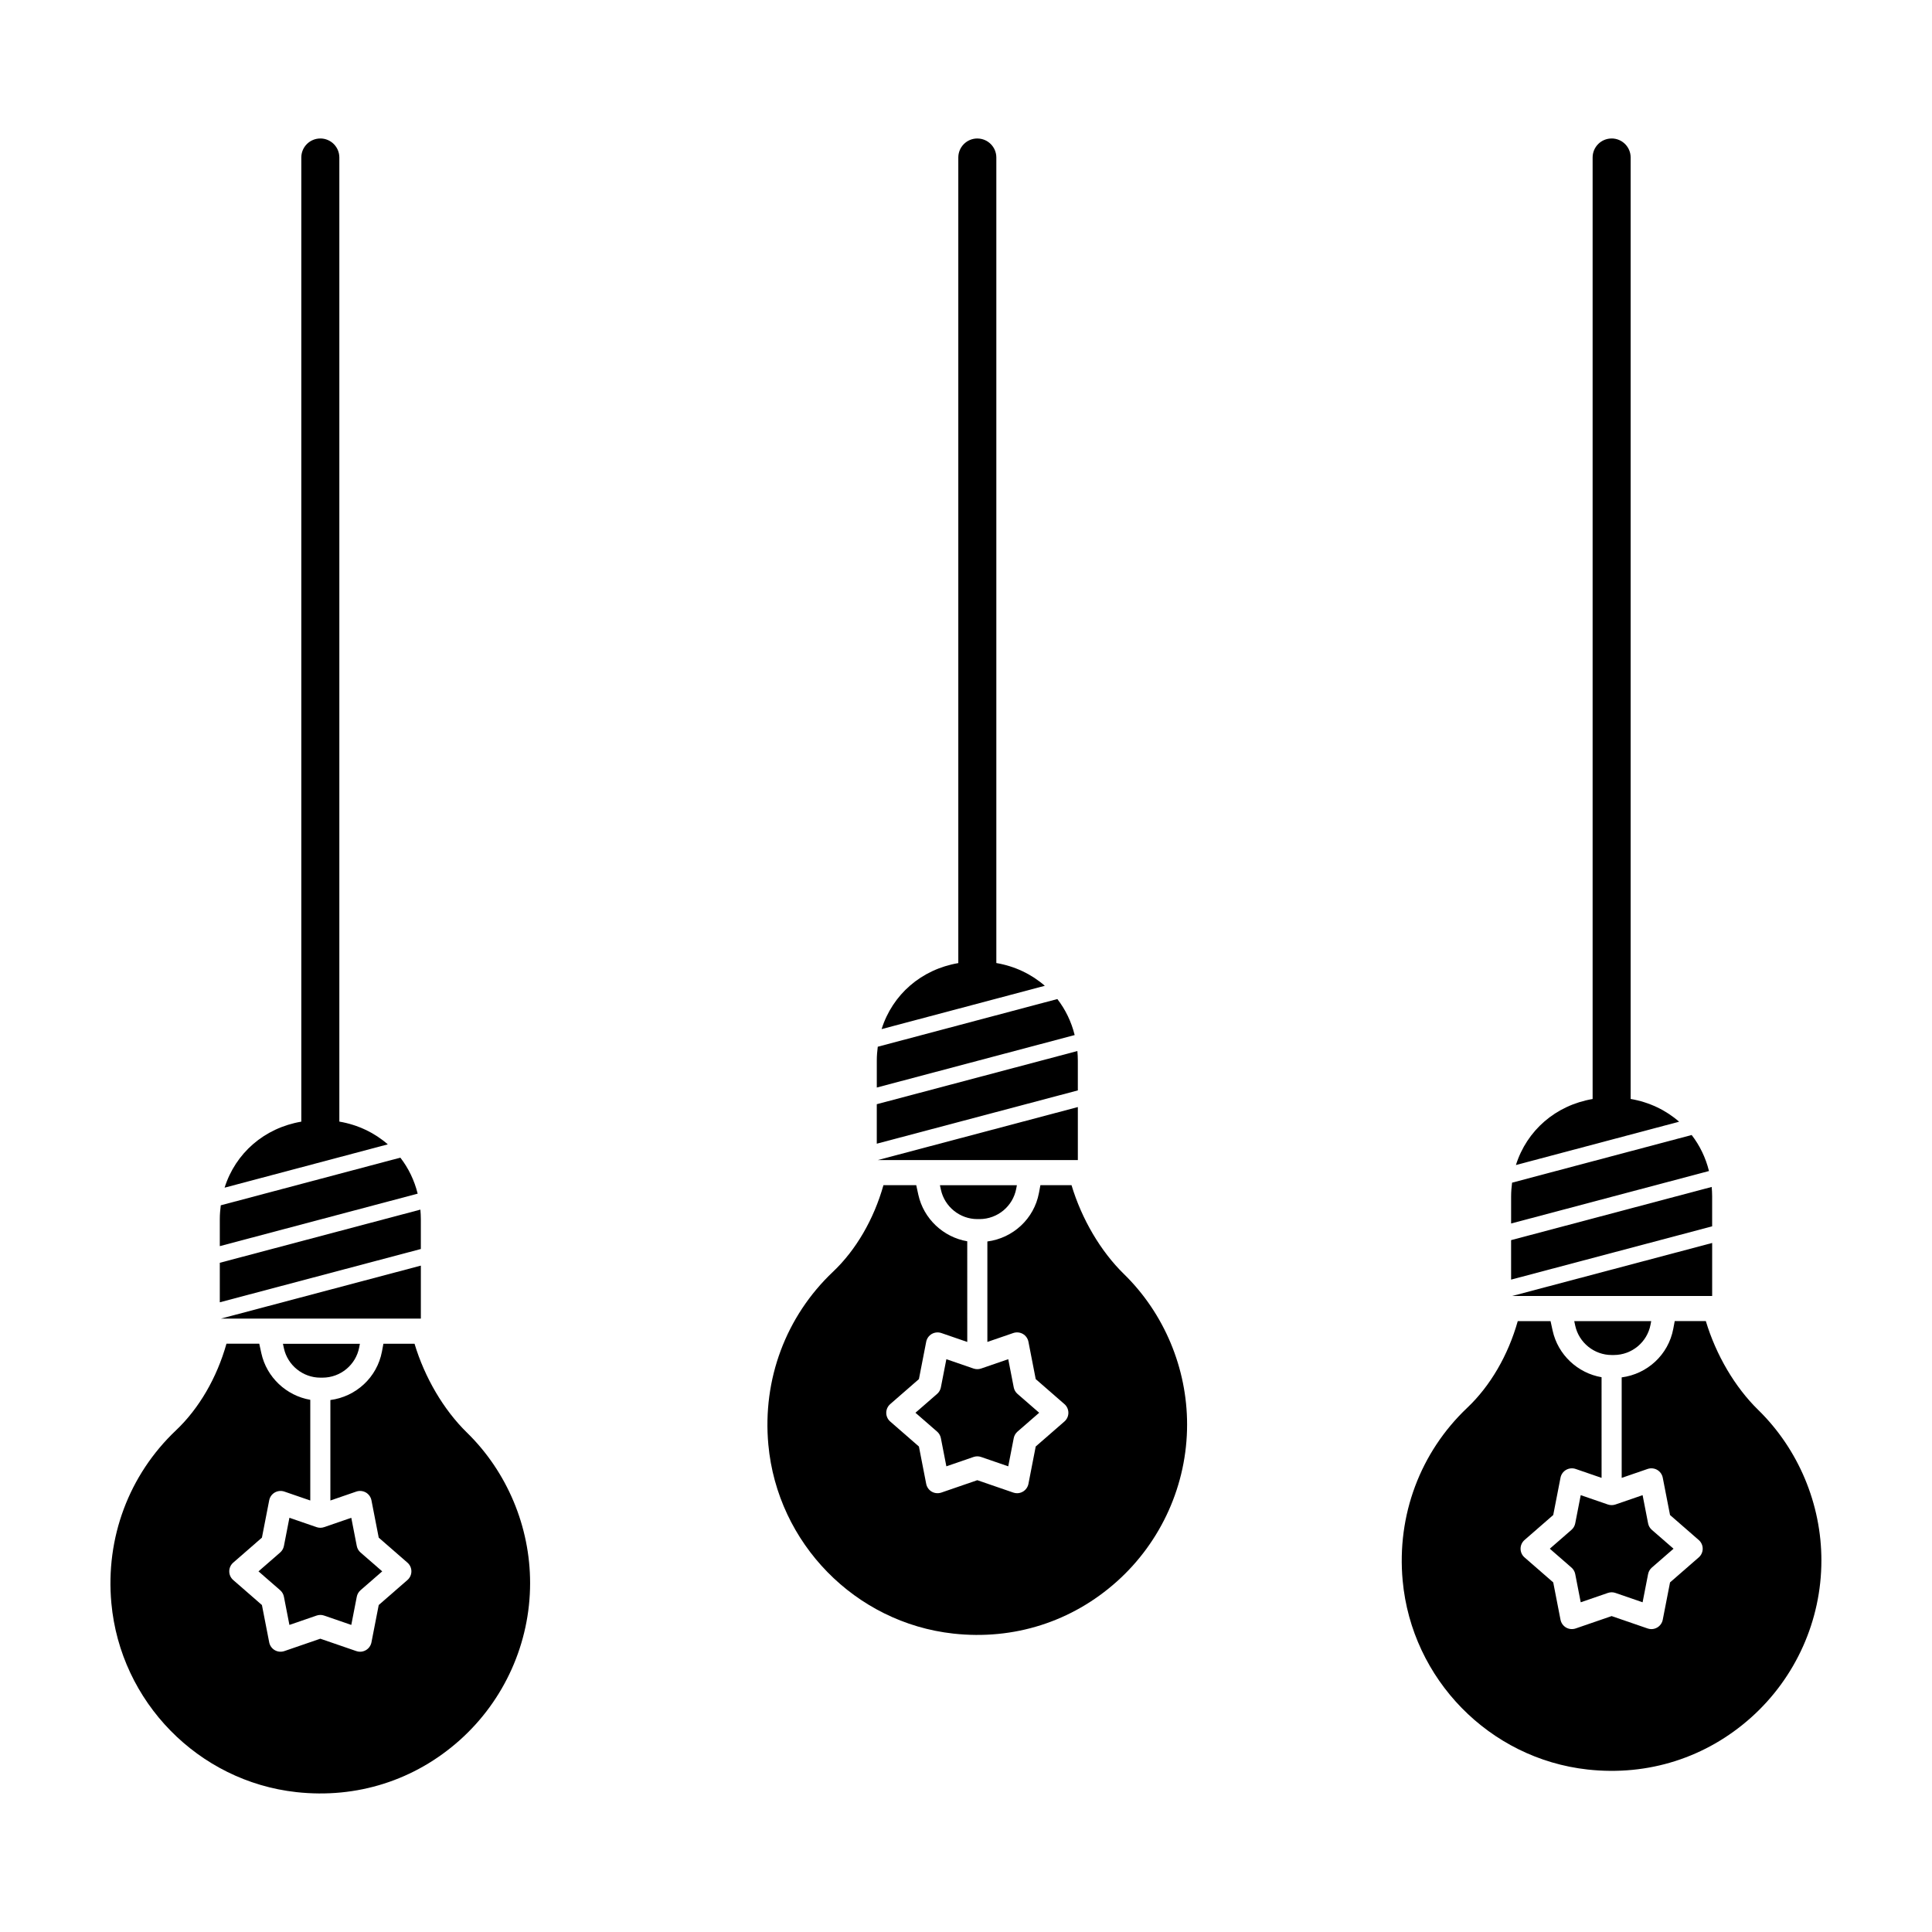 <?xml version="1.0" encoding="UTF-8"?>
<!-- Uploaded to: SVG Repo, www.svgrepo.com, Generator: SVG Repo Mixer Tools -->
<svg fill="#000000" width="800px" height="800px" version="1.1" viewBox="144 144 512 512" xmlns="http://www.w3.org/2000/svg">
 <g>
  <path d="m376.36 425.04v7.168l52.438-13.906c-0.883-3.559-2.453-6.781-4.59-9.543l-47.59 12.637c-0.152 1.191-0.258 2.398-0.258 3.644z"/>
  <path d="m376.36 447.09 53.277-14.121v-7.918c0-0.852-0.047-1.688-0.121-2.516l-53.16 14.09v10.465z"/>
  <path d="m413.31 459.02 0.176-0.926h-20.395l0.262 1.211c0.984 4.5 5.039 7.766 9.645 7.766h0.609c4.742-0.012 8.824-3.394 9.703-8.051z"/>
  <path d="m441.86 481.64c-6.184-6.035-11.195-14.574-13.895-23.555h-8.246l-0.387 2.066c-1.293 6.867-6.887 11.969-13.668 12.852v26.625l6.879-2.367c0.836-0.281 1.762-0.195 2.527 0.246 0.766 0.441 1.305 1.199 1.477 2.07l1.93 9.898 7.602 6.621c0.672 0.578 1.055 1.422 1.055 2.312 0 0.887-0.383 1.727-1.055 2.309l-7.602 6.621-1.93 9.898c-0.172 0.871-0.707 1.621-1.477 2.07-0.469 0.273-1.004 0.414-1.531 0.414-0.336 0-0.672-0.055-0.996-0.168l-9.543-3.285-9.543 3.285c-0.84 0.281-1.762 0.195-2.527-0.242-0.766-0.441-1.305-1.199-1.477-2.07l-1.93-9.898-7.602-6.621c-0.672-0.578-1.055-1.422-1.055-2.309 0-0.887 0.383-1.727 1.055-2.312l7.602-6.621 1.93-9.898c0.172-0.871 0.707-1.621 1.477-2.07 0.77-0.438 1.691-0.527 2.527-0.246l6.879 2.367-0.004-26.68c-6.316-1.082-11.566-5.945-12.969-12.352l-0.551-2.516h-8.688c-2.551 9.039-7.262 17.164-13.371 22.949-12.48 11.812-18.723 28.516-17.133 45.812 2.402 26.145 23.016 47.203 49.012 50.074 16.027 1.77 31.434-3.133 43.367-13.82 11.812-10.586 18.594-25.734 18.594-41.57 0.012-14.953-6.09-29.492-16.734-39.891z"/>
  <path d="m402 506.68-7.203-2.481-1.457 7.477c-0.133 0.672-0.484 1.281-0.996 1.723l-5.742 4.996 5.742 4.996c0.516 0.449 0.867 1.055 0.996 1.723l1.457 7.477 7.203-2.481c0.324-0.109 0.66-0.168 0.996-0.168s0.676 0.055 0.996 0.168l7.203 2.481 1.457-7.477c0.133-0.672 0.484-1.281 0.996-1.723l5.742-4.996-5.742-4.996c-0.516-0.449-0.867-1.055-0.996-1.723l-1.457-7.477-7.203 2.481c-0.641 0.219-1.348 0.219-1.992 0z"/>
  <path d="m429.64 437.38-53.004 14.047h53.004z"/>
  <path d="m403 180.7c-2.781 0-5.039 2.254-5.039 5.039v213.49c-9.812 1.676-17.441 8.332-20.328 17.496l43.254-11.48c-3.512-3.066-7.898-5.184-12.848-6.031v-213.47c0-2.781-2.258-5.039-5.039-5.039z"/>
  <path d="m544.46 461.07v7.168l52.438-13.906c-0.883-3.559-2.453-6.781-4.59-9.543l-47.59 12.629c-0.152 1.199-0.258 2.406-0.258 3.652z"/>
  <path d="m544.46 483.11 53.277-14.121v-7.918c0-0.852-0.047-1.688-0.121-2.519l-53.16 14.098v10.461z"/>
  <path d="m581.41 495.04 0.176-0.926h-20.395l0.262 1.211c0.984 4.5 5.039 7.766 9.645 7.766h0.609c4.746-0.012 8.828-3.398 9.703-8.051z"/>
  <path d="m609.96 517.66c-6.184-6.035-11.195-14.582-13.895-23.555h-8.246l-0.387 2.062c-1.293 6.867-6.887 11.969-13.668 12.852v26.633l6.879-2.367c0.836-0.281 1.762-0.195 2.527 0.246s1.305 1.199 1.477 2.066l1.93 9.898 7.602 6.621c0.672 0.578 1.055 1.422 1.055 2.309s-0.383 1.727-1.055 2.309l-7.602 6.621-1.93 9.898c-0.172 0.871-0.711 1.621-1.477 2.066-0.473 0.273-1.004 0.414-1.531 0.414-0.336 0-0.672-0.055-0.996-0.168l-9.543-3.285-9.543 3.285c-0.84 0.281-1.762 0.195-2.527-0.246s-1.305-1.199-1.477-2.066l-1.93-9.898-7.602-6.621c-0.672-0.578-1.055-1.422-1.055-2.309s0.383-1.727 1.055-2.309l7.602-6.621 1.93-9.898c0.172-0.871 0.707-1.621 1.477-2.066 0.77-0.438 1.691-0.527 2.527-0.246l6.879 2.367-0.004-26.676c-6.316-1.082-11.566-5.941-12.969-12.352l-0.551-2.516h-8.688c-2.551 9.039-7.262 17.164-13.371 22.949-12.48 11.812-18.723 28.512-17.133 45.812 2.402 26.145 23.016 47.203 49.012 50.074 16.027 1.77 31.434-3.133 43.367-13.82 11.812-10.586 18.59-25.734 18.59-41.57 0.016-14.953-6.09-29.492-16.73-39.895z"/>
  <path d="m570.11 542.71-7.203-2.481-1.457 7.477c-0.133 0.672-0.484 1.281-0.996 1.723l-5.742 4.996 5.742 4.996c0.516 0.449 0.867 1.055 0.996 1.723l1.457 7.477 7.203-2.481c0.324-0.109 0.66-0.168 0.996-0.168 0.336 0 0.676 0.055 0.996 0.168l7.203 2.481 1.457-7.477c0.133-0.672 0.484-1.281 0.996-1.723l5.742-4.996-5.742-4.996c-0.516-0.449-0.867-1.055-0.996-1.723l-1.457-7.477-7.203 2.481c-0.648 0.219-1.348 0.219-1.992 0z"/>
  <path d="m597.74 473.4-52.996 14.047h52.996z"/>
  <path d="m571.1 180.7c-2.781 0-5.039 2.254-5.039 5.039v249.51c-9.812 1.676-17.441 8.332-20.328 17.496l43.254-11.48c-3.512-3.066-7.898-5.184-12.848-6.031v-249.5c0-2.781-2.254-5.039-5.039-5.039z"/>
  <path d="m202.25 467.07v7.168l52.438-13.906c-0.883-3.559-2.453-6.781-4.59-9.543l-47.59 12.629c-0.152 1.199-0.258 2.41-0.258 3.652z"/>
  <path d="m202.25 489.12 53.277-14.121v-7.918c0-0.852-0.047-1.688-0.121-2.519l-53.156 14.09z"/>
  <path d="m239.2 501.04 0.176-0.926h-20.395l0.262 1.211c0.984 4.5 5.039 7.766 9.645 7.766h0.609c4.746-0.012 8.824-3.391 9.703-8.051z"/>
  <path d="m267.75 523.66c-6.184-6.035-11.195-14.582-13.895-23.555h-8.246l-0.387 2.062c-1.293 6.867-6.887 11.969-13.668 12.855v26.625l6.879-2.367c0.836-0.281 1.762-0.195 2.527 0.246s1.305 1.199 1.477 2.066l1.93 9.898 7.602 6.621c0.672 0.578 1.055 1.422 1.055 2.309s-0.383 1.727-1.055 2.309l-7.602 6.621-1.93 9.898c-0.172 0.871-0.711 1.621-1.477 2.066-0.473 0.273-1.004 0.414-1.531 0.414-0.336 0-0.672-0.055-0.996-0.168l-9.543-3.285-9.543 3.285c-0.84 0.281-1.762 0.195-2.527-0.246-0.766-0.441-1.305-1.195-1.477-2.066l-1.93-9.898-7.602-6.621c-0.672-0.578-1.055-1.422-1.055-2.309s0.383-1.727 1.055-2.309l7.602-6.621 1.93-9.898c0.172-0.871 0.707-1.621 1.477-2.066 0.77-0.438 1.691-0.527 2.527-0.246l6.879 2.367v-26.684c-6.316-1.082-11.566-5.945-12.969-12.352l-0.551-2.516h-8.688c-2.551 9.039-7.262 17.164-13.371 22.949-12.48 11.812-18.723 28.512-17.133 45.812 2.402 26.145 23.016 47.203 49.012 50.074 16.027 1.77 31.434-3.133 43.367-13.82 11.812-10.586 18.59-25.73 18.59-41.57 0.012-14.945-6.094-29.484-16.734-39.883z"/>
  <path d="m227.9 548.71-7.203-2.481-1.457 7.477c-0.133 0.672-0.484 1.273-0.996 1.723l-5.742 4.996 5.742 4.996c0.516 0.449 0.867 1.055 0.996 1.723l1.457 7.477 7.203-2.481c0.324-0.109 0.66-0.168 0.996-0.168 0.336 0 0.676 0.055 0.996 0.168l7.203 2.481 1.457-7.477c0.133-0.672 0.484-1.281 0.996-1.723l5.742-4.996-5.742-4.996c-0.516-0.449-0.867-1.055-0.996-1.723l-1.457-7.477-7.203 2.481c-0.648 0.223-1.348 0.223-1.992 0z"/>
  <path d="m255.53 479.4-52.996 14.047h52.996z"/>
  <path d="m228.89 180.7c-2.781 0-5.039 2.254-5.039 5.039v255.51c-9.812 1.676-17.441 8.332-20.332 17.496l43.254-11.48c-3.512-3.066-7.898-5.184-12.844-6.031v-255.5c0-2.781-2.258-5.039-5.039-5.039z"/>
 </g>
</svg>